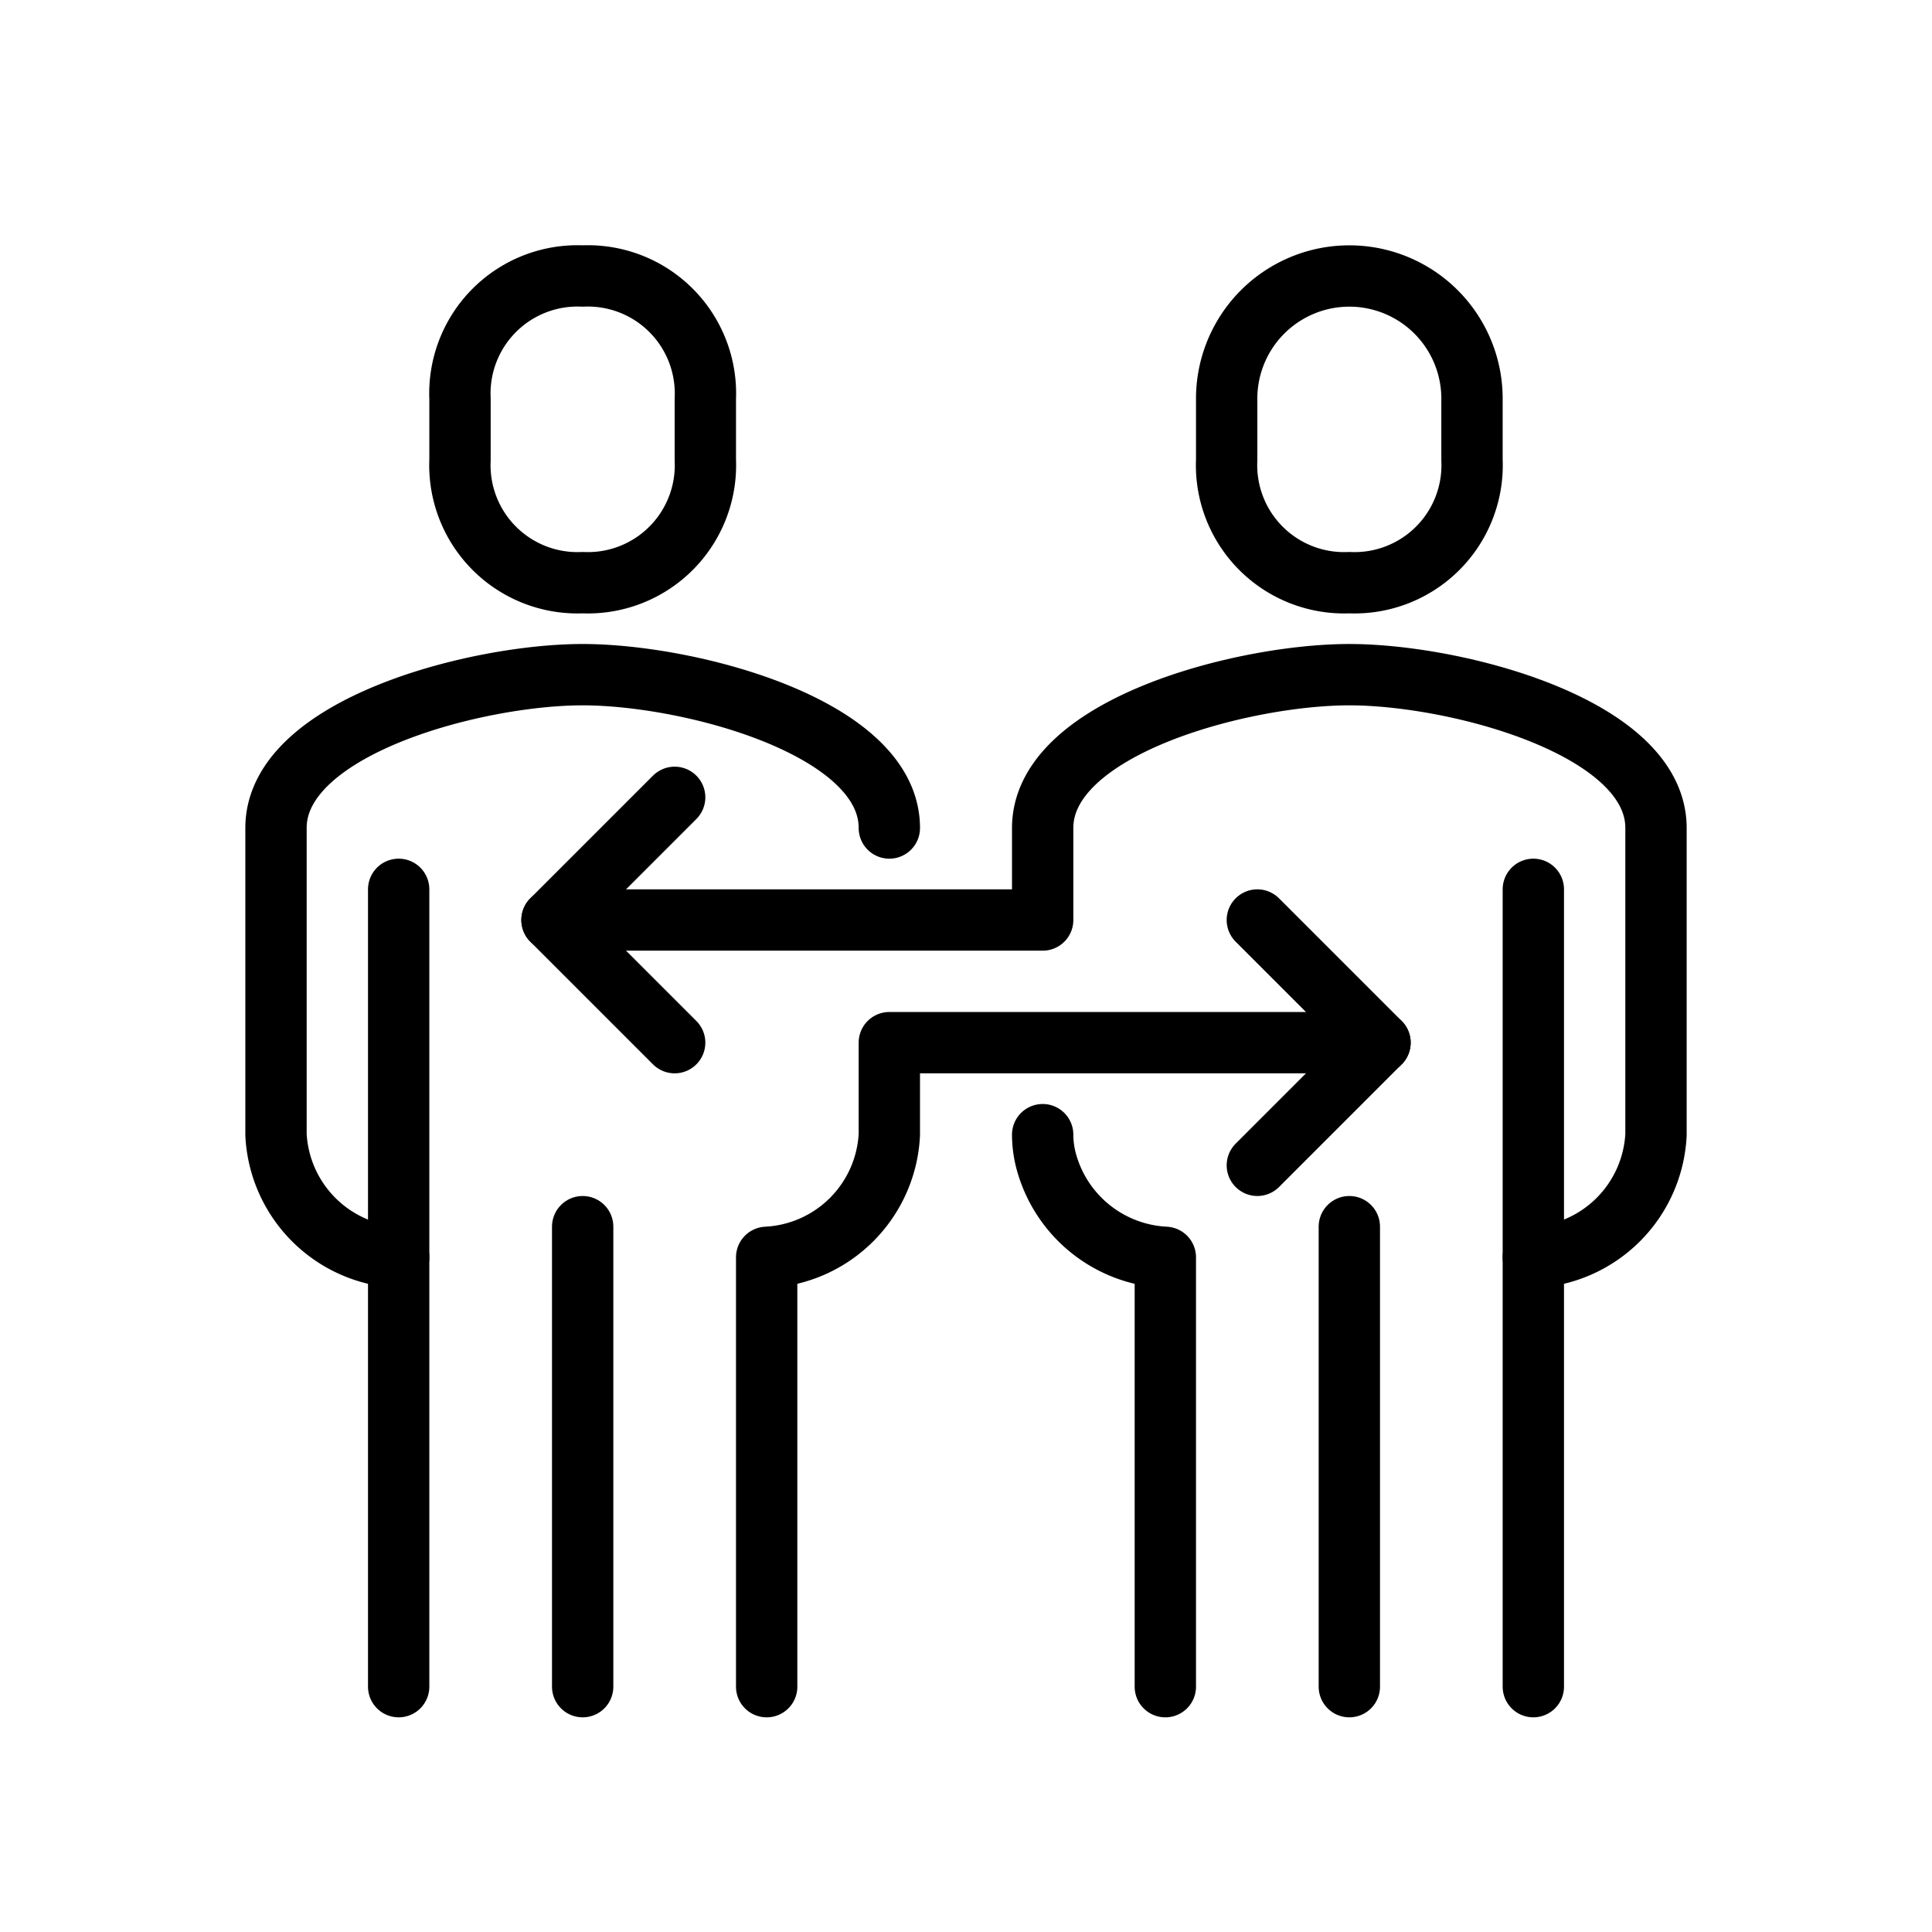 <svg xmlns="http://www.w3.org/2000/svg" width="63" height="63" viewBox="0 0 63 63">
  <g id="グループ_6866" data-name="グループ 6866" transform="translate(-297 -2302)">
    <rect id="長方形_3426" data-name="長方形 3426" width="63" height="63" transform="translate(297 2302)" fill="none"/>
    <g id="グループ_6906" data-name="グループ 6906" transform="translate(305 2310)">
      <path id="パス_20007" data-name="パス 20007" d="M21,19c0-3.3-6.526-5-10-5S1,15.7,1,19V29a4.217,4.217,0,0,0,4,4" fill="none" stroke="#000" stroke-linecap="round" stroke-linejoin="round" stroke-miterlimit="10" stroke-width="2"/>
      <path id="パス_20008" data-name="パス 20008" d="M11,11a3.834,3.834,0,0,0,4-4V5a3.834,3.834,0,0,0-4-4A3.834,3.834,0,0,0,7,5V7A3.834,3.834,0,0,0,11,11Z" fill="none" stroke="#000" stroke-linecap="round" stroke-linejoin="round" stroke-miterlimit="10" stroke-width="2"/>
      <line id="線_646" data-name="線 646" y2="26" transform="translate(5 21)" fill="none" stroke="#000" stroke-linecap="round" stroke-miterlimit="10" stroke-width="2"/>
      <line id="線_647" data-name="線 647" y2="15" transform="translate(11 32)" fill="none" stroke="#000" stroke-linecap="round" stroke-miterlimit="10" stroke-width="2"/>
      <path id="パス_20009" data-name="パス 20009" d="M42,33a4.217,4.217,0,0,0,4-4V19c0-3.3-6.526-5-10-5s-10,1.7-10,5v3H10" fill="none" stroke="#000" stroke-linecap="round" stroke-linejoin="round" stroke-miterlimit="10" stroke-width="2"/>
      <path id="パス_20010" data-name="パス 20010" d="M36,11a3.834,3.834,0,0,0,4-4V5a4,4,0,0,0-8,0V7A3.834,3.834,0,0,0,36,11Z" fill="none" stroke="#000" stroke-linecap="round" stroke-linejoin="round" stroke-miterlimit="10" stroke-width="2"/>
      <line id="線_648" data-name="線 648" y1="26" transform="translate(42 21)" fill="none" stroke="#000" stroke-linecap="round" stroke-miterlimit="10" stroke-width="2"/>
      <path id="パス_20011" data-name="パス 20011" d="M26,29a3.423,3.423,0,0,0,.154,1A4.241,4.241,0,0,0,30,33V47" fill="none" stroke="#000" stroke-linecap="round" stroke-linejoin="round" stroke-miterlimit="10" stroke-width="2"/>
      <line id="線_649" data-name="線 649" y2="15" transform="translate(36 32)" fill="none" stroke="#000" stroke-linecap="round" stroke-miterlimit="10" stroke-width="2"/>
      <path id="パス_20012" data-name="パス 20012" d="M14,26l-4-4,4-4" fill="none" stroke="#000" stroke-linecap="round" stroke-linejoin="round" stroke-miterlimit="10" stroke-width="2"/>
      <path id="パス_20013" data-name="パス 20013" d="M17,47V33a4.217,4.217,0,0,0,4-4V26H37" fill="none" stroke="#000" stroke-linecap="round" stroke-linejoin="round" stroke-miterlimit="10" stroke-width="2"/>
      <path id="パス_20014" data-name="パス 20014" d="M33,30l4-4-4-4" fill="none" stroke="#000" stroke-linecap="round" stroke-linejoin="round" stroke-miterlimit="10" stroke-width="2"/>
    </g>
  </g>
</svg>
